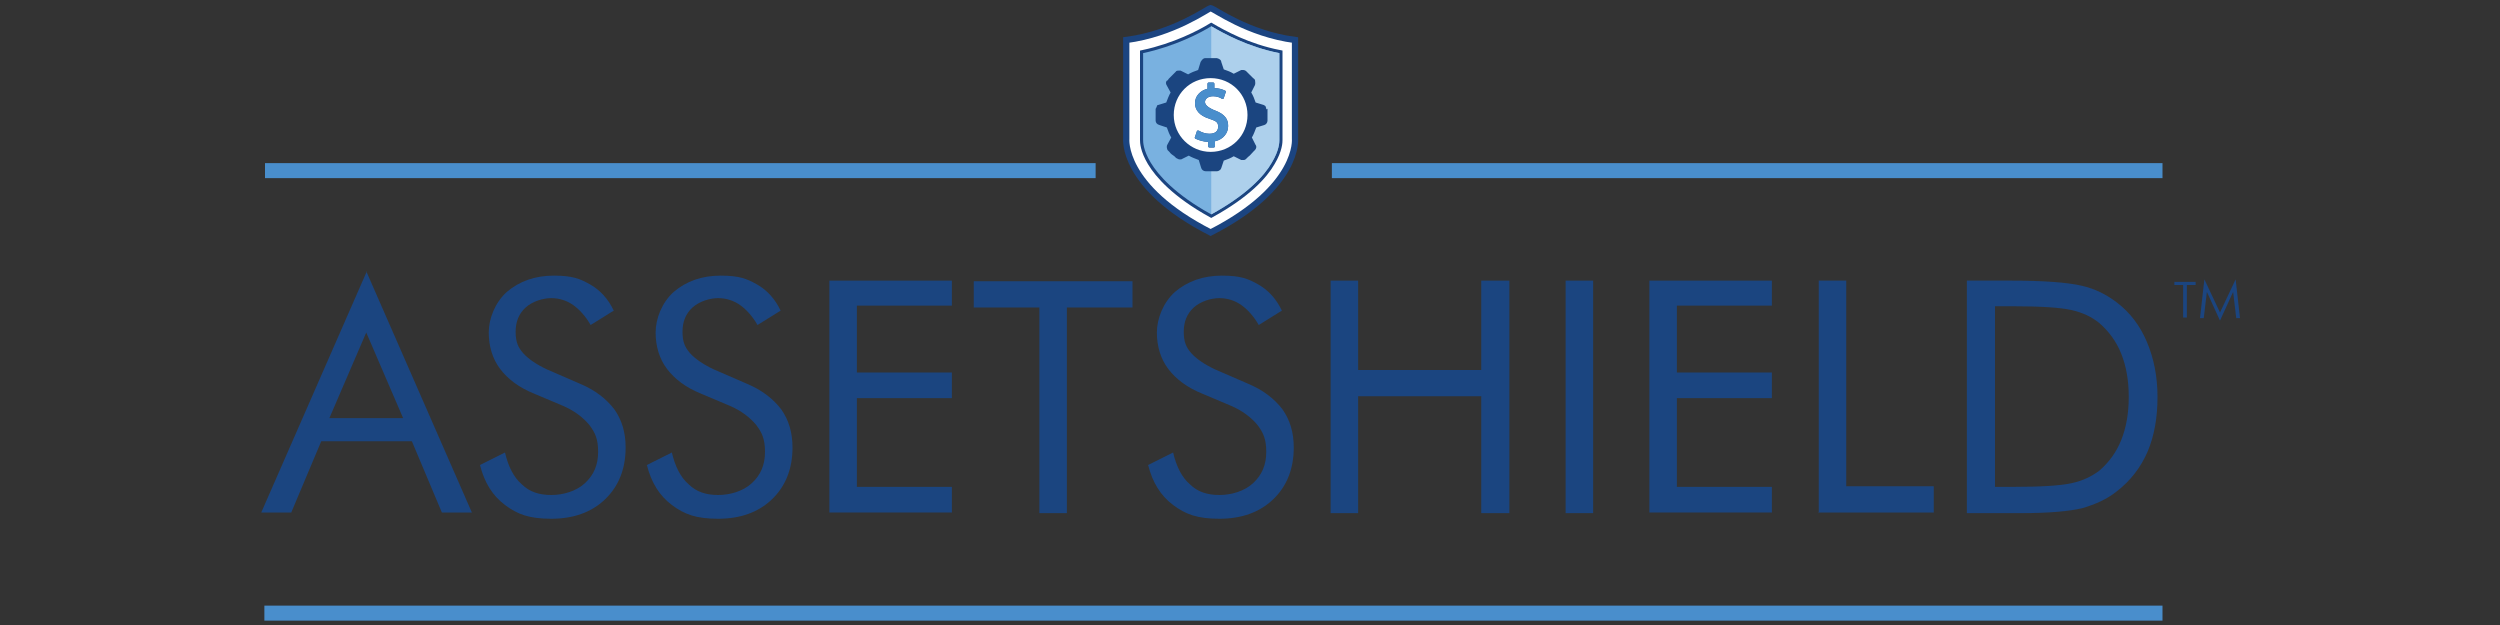 <?xml version="1.0" encoding="UTF-8"?>
<svg id="Layer_1" data-name="Layer 1" xmlns="http://www.w3.org/2000/svg" version="1.1" viewBox="0 0 400 100">
  <rect x="0" y="0" width="400" height="100" fill="#333333" stroke="none"/>
  <defs>
    <style>
      .cls-1 {
        fill: #add0ec;
      }

      .cls-1, .cls-2, .cls-3, .cls-4, .cls-5 {
        stroke-width: 0px;
      }

      .cls-2 {
        fill: #498ecc;
      }

      .cls-6, .cls-7 {
        stroke: #1b4480;
        stroke-miterlimit: 10;
      }

      .cls-6, .cls-5 {
        fill: #fff;
      }

      .cls-7, .cls-4 {
        fill: #79b1e0;
      }

      .cls-3 {
        fill: #1b4580;
      }
    </style>
  </defs>
  <g>
    <path class="cls-3" d="M58.6,43.4l16.9,38.6h-4.8l-4.8-11.4h-14.5l-4.8,11.4h-4.8l16.9-38.6ZM58.6,53.2l-5.9,13.7h11.8l-5.9-13.7h0Z"/>
    <path class="cls-3" d="M92.8,61.4c2.4,1,4.2,2.4,5.5,4.1,1.2,1.7,1.8,3.7,1.8,6.1,0,3.4-1.1,6.2-3.3,8.3-2.2,2.1-5.1,3.1-8.6,3.1s-5.4-.7-7.4-2.2c-2-1.5-3.3-3.6-4-6.4l4-2c.5,2.2,1.4,4,2.7,5.1,1.2,1.2,2.8,1.7,4.7,1.7s4-.6,5.4-1.9,2.1-2.9,2.1-5-.5-3.1-1.4-4.3c-1-1.2-2.4-2.3-4.3-3.1l-4.5-1.9c-2.5-1-4.3-2.4-5.5-4-1.2-1.6-1.8-3.6-1.8-5.8s1-4.8,2.9-6.5c2-1.7,4.5-2.6,7.5-2.6s4.2.5,5.8,1.4c1.6.9,2.9,2.3,3.8,4.2l-3.7,2.3c-.8-1.4-1.8-2.5-2.8-3.2-1-.7-2.2-1.1-3.5-1.1s-3,.5-4.1,1.5c-1.1,1-1.6,2.3-1.6,3.9s.4,2.5,1.2,3.4,2.1,1.8,3.8,2.6l5.3,2.3h0Z"/>
    <path class="cls-3" d="M119.5,61.4c2.4,1,4.2,2.4,5.5,4.1,1.2,1.7,1.8,3.7,1.8,6.1,0,3.4-1.1,6.2-3.3,8.3-2.2,2.1-5.1,3.1-8.6,3.1s-5.4-.7-7.4-2.2c-2-1.5-3.3-3.6-4-6.4l4-2c.5,2.2,1.4,4,2.7,5.1,1.2,1.2,2.8,1.7,4.7,1.7s4-.6,5.4-1.9,2.1-2.9,2.1-5-.5-3.1-1.4-4.3c-1-1.2-2.4-2.3-4.3-3.1l-4.5-1.9c-2.5-1-4.3-2.4-5.5-4-1.2-1.6-1.8-3.6-1.8-5.8s1-4.8,2.9-6.5c2-1.7,4.5-2.6,7.5-2.6s4.2.5,5.8,1.4c1.6.9,2.9,2.3,3.8,4.2l-3.7,2.3c-.8-1.4-1.8-2.5-2.8-3.2-1-.7-2.2-1.1-3.5-1.1s-3,.5-4.1,1.5c-1.1,1-1.6,2.3-1.6,3.9s.4,2.5,1.2,3.4,2.1,1.8,3.8,2.6l5.3,2.3h0Z"/>
    <path class="cls-3" d="M132.7,82.1v-37.2h19.6v4h-15.2v10.7h15.2v4.1h-15.2v14.2h15.2v4.1h-19.6Z"/>
    <path class="cls-3" d="M166.3,82.1v-32.9h-10.5v-4.2h25.4v4.2h-10.5v32.9h-4.5Z"/>
    <path class="cls-3" d="M199.7,61.4c2.4,1,4.2,2.4,5.5,4.1,1.2,1.7,1.8,3.7,1.8,6.1,0,3.4-1.1,6.2-3.3,8.3-2.2,2.1-5.1,3.1-8.6,3.1s-5.4-.7-7.4-2.2c-2-1.5-3.3-3.6-4-6.4l4-2c.5,2.2,1.4,4,2.7,5.1,1.2,1.2,2.8,1.7,4.7,1.7s4-.6,5.4-1.9c1.4-1.3,2.1-2.9,2.1-5s-.5-3.1-1.4-4.3c-1-1.2-2.4-2.3-4.3-3.1l-4.5-1.9c-2.5-1-4.3-2.4-5.5-4-1.2-1.6-1.8-3.6-1.8-5.8s1-4.8,2.9-6.5c2-1.7,4.5-2.6,7.5-2.6s4.2.5,5.8,1.4c1.6.9,2.9,2.3,3.8,4.2l-3.7,2.3c-.8-1.4-1.8-2.5-2.8-3.2-1-.7-2.2-1.1-3.5-1.1s-3,.5-4.1,1.5c-1.1,1-1.6,2.3-1.6,3.9s.4,2.5,1.2,3.4,2.1,1.8,3.8,2.6l5.3,2.3h0Z"/>
    <path class="cls-3" d="M212.9,82.1v-37.2h4.4v14.3h19.7v-14.3h4.5v37.2h-4.5v-18.7h-19.7v18.7h-4.4,0Z"/>
    <path class="cls-3" d="M250.5,82.1v-37.2h4.4v37.2h-4.4Z"/>
    <path class="cls-3" d="M263.9,82.1v-37.2h19.6v4h-15.2v10.7h15.2v4.1h-15.2v14.2h15.2v4.1h-19.6Z"/>
    <path class="cls-3" d="M291,82.1v-37.2h4.4v32.9h14v4.2h-18.5Z"/>
    <path class="cls-3" d="M314.7,82.1v-37.2h7.1c5.3,0,9,.3,11.2.8,2.2.5,4,1.4,5.7,2.7,2.1,1.6,3.7,3.7,4.8,6.3,1.1,2.6,1.7,5.5,1.7,8.8s-.5,6.2-1.6,8.8c-1.1,2.5-2.7,4.6-4.9,6.3-1.6,1.3-3.5,2.1-5.5,2.7-2.1.5-5.3.8-9.7.8h-8.7ZM319.2,77.9h2.8c4.6,0,7.7-.2,9.5-.6,1.8-.4,3.2-1.1,4.4-2,1.5-1.3,2.7-2.9,3.5-4.9.8-2,1.2-4.3,1.2-6.9s-.4-4.9-1.2-6.9c-.8-2-2-3.6-3.5-4.9-1.2-1-2.7-1.7-4.5-2.1-1.8-.4-4.9-.6-9.4-.6h-2.8v28.9h0Z"/>
    <path class="cls-3" d="M349.9,45.6v5.2h-.6v-5.2h-1.4v-.5h3.4v.5h-1.4ZM352,50.9l.7-6.2,2.5,5.3,2.5-5.3.7,6.2h-.6l-.5-4.2-2.1,4.6-2.1-4.6-.5,4.2h-.6Z"/>
  </g>
  <rect class="cls-2" x="42.3" y="96.9" width="303.7" height="2.4"/>
  <rect class="cls-2" x="42.4" y="26.1" width="132.9" height="2.4"/>
  <g>
    <path class="cls-6" d="M207.2,22.2V6.4c-7.6-1-12.9-5-13.5-5.1-.5.1-5.9,4.1-13.5,5.1v15.8s-.8,7.7,13.5,15c14.3-7.3,13.5-15,13.5-15Z"/>
    <path class="cls-7" d="M203.5,26c-1.2,2.1-3.9,5.1-9.7,8.3-5.8-3.2-8.5-6.3-9.7-8.3-1.2-2-1.2-3.3-1.2-3.6v-.2s0-.1,0-.1v-13.6c5.1-1.1,9.1-3.2,10.9-4.3,1.9,1.1,5.8,3.3,10.9,4.3v13.9h0c0,.3,0,1.6-1.2,3.6h0Z"/>
    <path class="cls-4" d="M203.5,26c-1.2,2.1-3.9,5.1-9.7,8.3-5.8-3.2-8.5-6.3-9.7-8.3-1.2-2-1.2-3.3-1.2-3.6v-.2s0-.1,0-.1v-13.6c5.1-1.1,9.1-3.2,10.9-4.3,1.9,1.1,5.8,3.3,10.9,4.3v13.9h0c0,.3,0,1.6-1.2,3.6h0Z"/>
    <path class="cls-1" d="M203.5,26c-1.2,2.1-3.9,5.1-9.7,8.3V4.2c1.9,1.1,5.8,3.3,10.9,4.3v13.9h0c0,.3,0,1.6-1.2,3.6h0Z"/>
    <g>
      <ellipse class="cls-5" cx="193.7" cy="18.4" rx="6.2" ry="6"/>
      <path class="cls-3" d="M202.6,17.5c0-.1,0-.3-.1-.4,0,0,0,0,0-.1,0,0-.1-.1-.3-.2l-1.3-.4c-.2-.6-.4-1.1-.7-1.6l.6-1.2c.1-.3,0-.6,0-.8,0,0-.1-.2-.3-.3-.2-.2-.5-.5-.8-.8l-.3-.3c-.1-.1-.3-.2-.5-.2s-.2,0-.3,0l-1.2.6c-.5-.3-1-.5-1.6-.7l-.4-1.2c0-.3-.3-.5-.7-.6h-.4c-.2,0-.4,0-.6,0s-.3,0-.5,0h-.4c-.2,0-.4.2-.5.3,0,0-.1.2-.2.3l-.4,1.3c-.6.2-1.1.4-1.6.7l-1.2-.6c-.1,0-.2,0-.3,0-.2,0-.4,0-.5.2l-.3.3c-.3.3-.5.5-.8.8-.1.2-.2.3-.3.3-.2.2-.2.5,0,.8l.6,1.1c-.3.5-.5,1.1-.7,1.6l-1.3.4s0,0,0,0c0,0-.2,0-.2.2,0,0,0,0,0,0-.1.2-.1.3-.2.4v.4c0,.4,0,.7,0,1.1v.4c0,.3.2.6.6.7l1.2.4c.2.6.4,1.1.7,1.6l-.6,1.1c-.2.3-.1.6,0,.9l.3.3c.2.3.5.5.8.7l.3.3c.1,0,.3.2.5.2s.2,0,.3,0c0,0,0,0,0,0l1.2-.6c.5.3,1.1.5,1.6.7l.4,1.3c.1.3.4.5.7.5h.4c.1,0,.3,0,.4,0s.4,0,.6,0h.4c.2,0,.4-.1.6-.3,0,0,.1-.2.1-.2l.4-1.2c.6-.2,1.1-.4,1.6-.7l1.2.6c0,0,.2,0,.3,0,.2,0,.3,0,.5-.2l.3-.3c.3-.2.5-.5.8-.8l.3-.3c.2-.2.3-.6.1-.8l-.6-1.2c.3-.5.5-1.1.7-1.6l1.3-.4c.3-.1.5-.4.5-.7v-.4c0-.3,0-.7,0-1.1v-.4s0,0,0,0ZM193.7,24.3c-3.2,0-5.9-2.6-5.9-5.9s2.6-5.9,5.9-5.9,5.9,2.6,5.9,5.9-2.6,5.9-5.9,5.9ZM196.5,20.2c0,1-.7,2.1-2.1,2.4v.8c0,.1-.1.2-.2.2h-.7c-.1,0-.2-.1-.2-.2v-.7c-.7,0-1.6-.3-2-.5-.1,0-.2-.2-.1-.3l.3-.9c0,0,0-.1.1-.1,0,0,.1,0,.2,0h0c.5.3,1.1.5,1.7.5.9,0,1.4-.4,1.4-1.1s-.2-.9-1.4-1.3c-1.6-.5-2.3-1.4-2.3-2.5s.8-2,2-2.3v-.8c0-.1.1-.2.2-.2h.7c.1,0,.2.1.2.2v.7c.7,0,1.3.2,1.7.4.1,0,.2.2.1.3l-.3.9c0,0,0,.1-.1.1,0,0-.1,0-.2,0h0c-.3-.2-.8-.4-1.4-.4-.9,0-1.3.5-1.3.9s.3.8,1.4,1.3c1.1.4,2.3,1,2.3,2.5Z"/>
      <path class="cls-2" d="M196.5,20.2c0,1-.7,2.1-2.1,2.4v.8c0,.1-.1.2-.2.2h-.7c-.1,0-.2-.1-.2-.2v-.7c-.7,0-1.6-.3-2-.5-.1,0-.2-.2-.1-.3l.3-.9c0,0,0-.1.1-.1,0,0,.1,0,.2,0h0c.5.3,1.1.5,1.7.5.9,0,1.4-.4,1.4-1.1s-.2-.9-1.4-1.3c-1.6-.5-2.3-1.4-2.3-2.5s.8-2,2-2.3v-.8c0-.1.1-.2.2-.2h.7c.1,0,.2.1.2.2v.7c.7,0,1.3.2,1.7.4.1,0,.2.2.1.3l-.3.9c0,0,0,.1-.1.1,0,0-.1,0-.2,0h0c-.3-.2-.8-.4-1.4-.4-.9,0-1.3.5-1.3.9s.3.8,1.4,1.3c1.1.4,2.3,1,2.3,2.5Z"/>
    </g>
  </g>
  <rect class="cls-2" x="213.1" y="26.1" width="132.9" height="2.4"/>
</svg>
